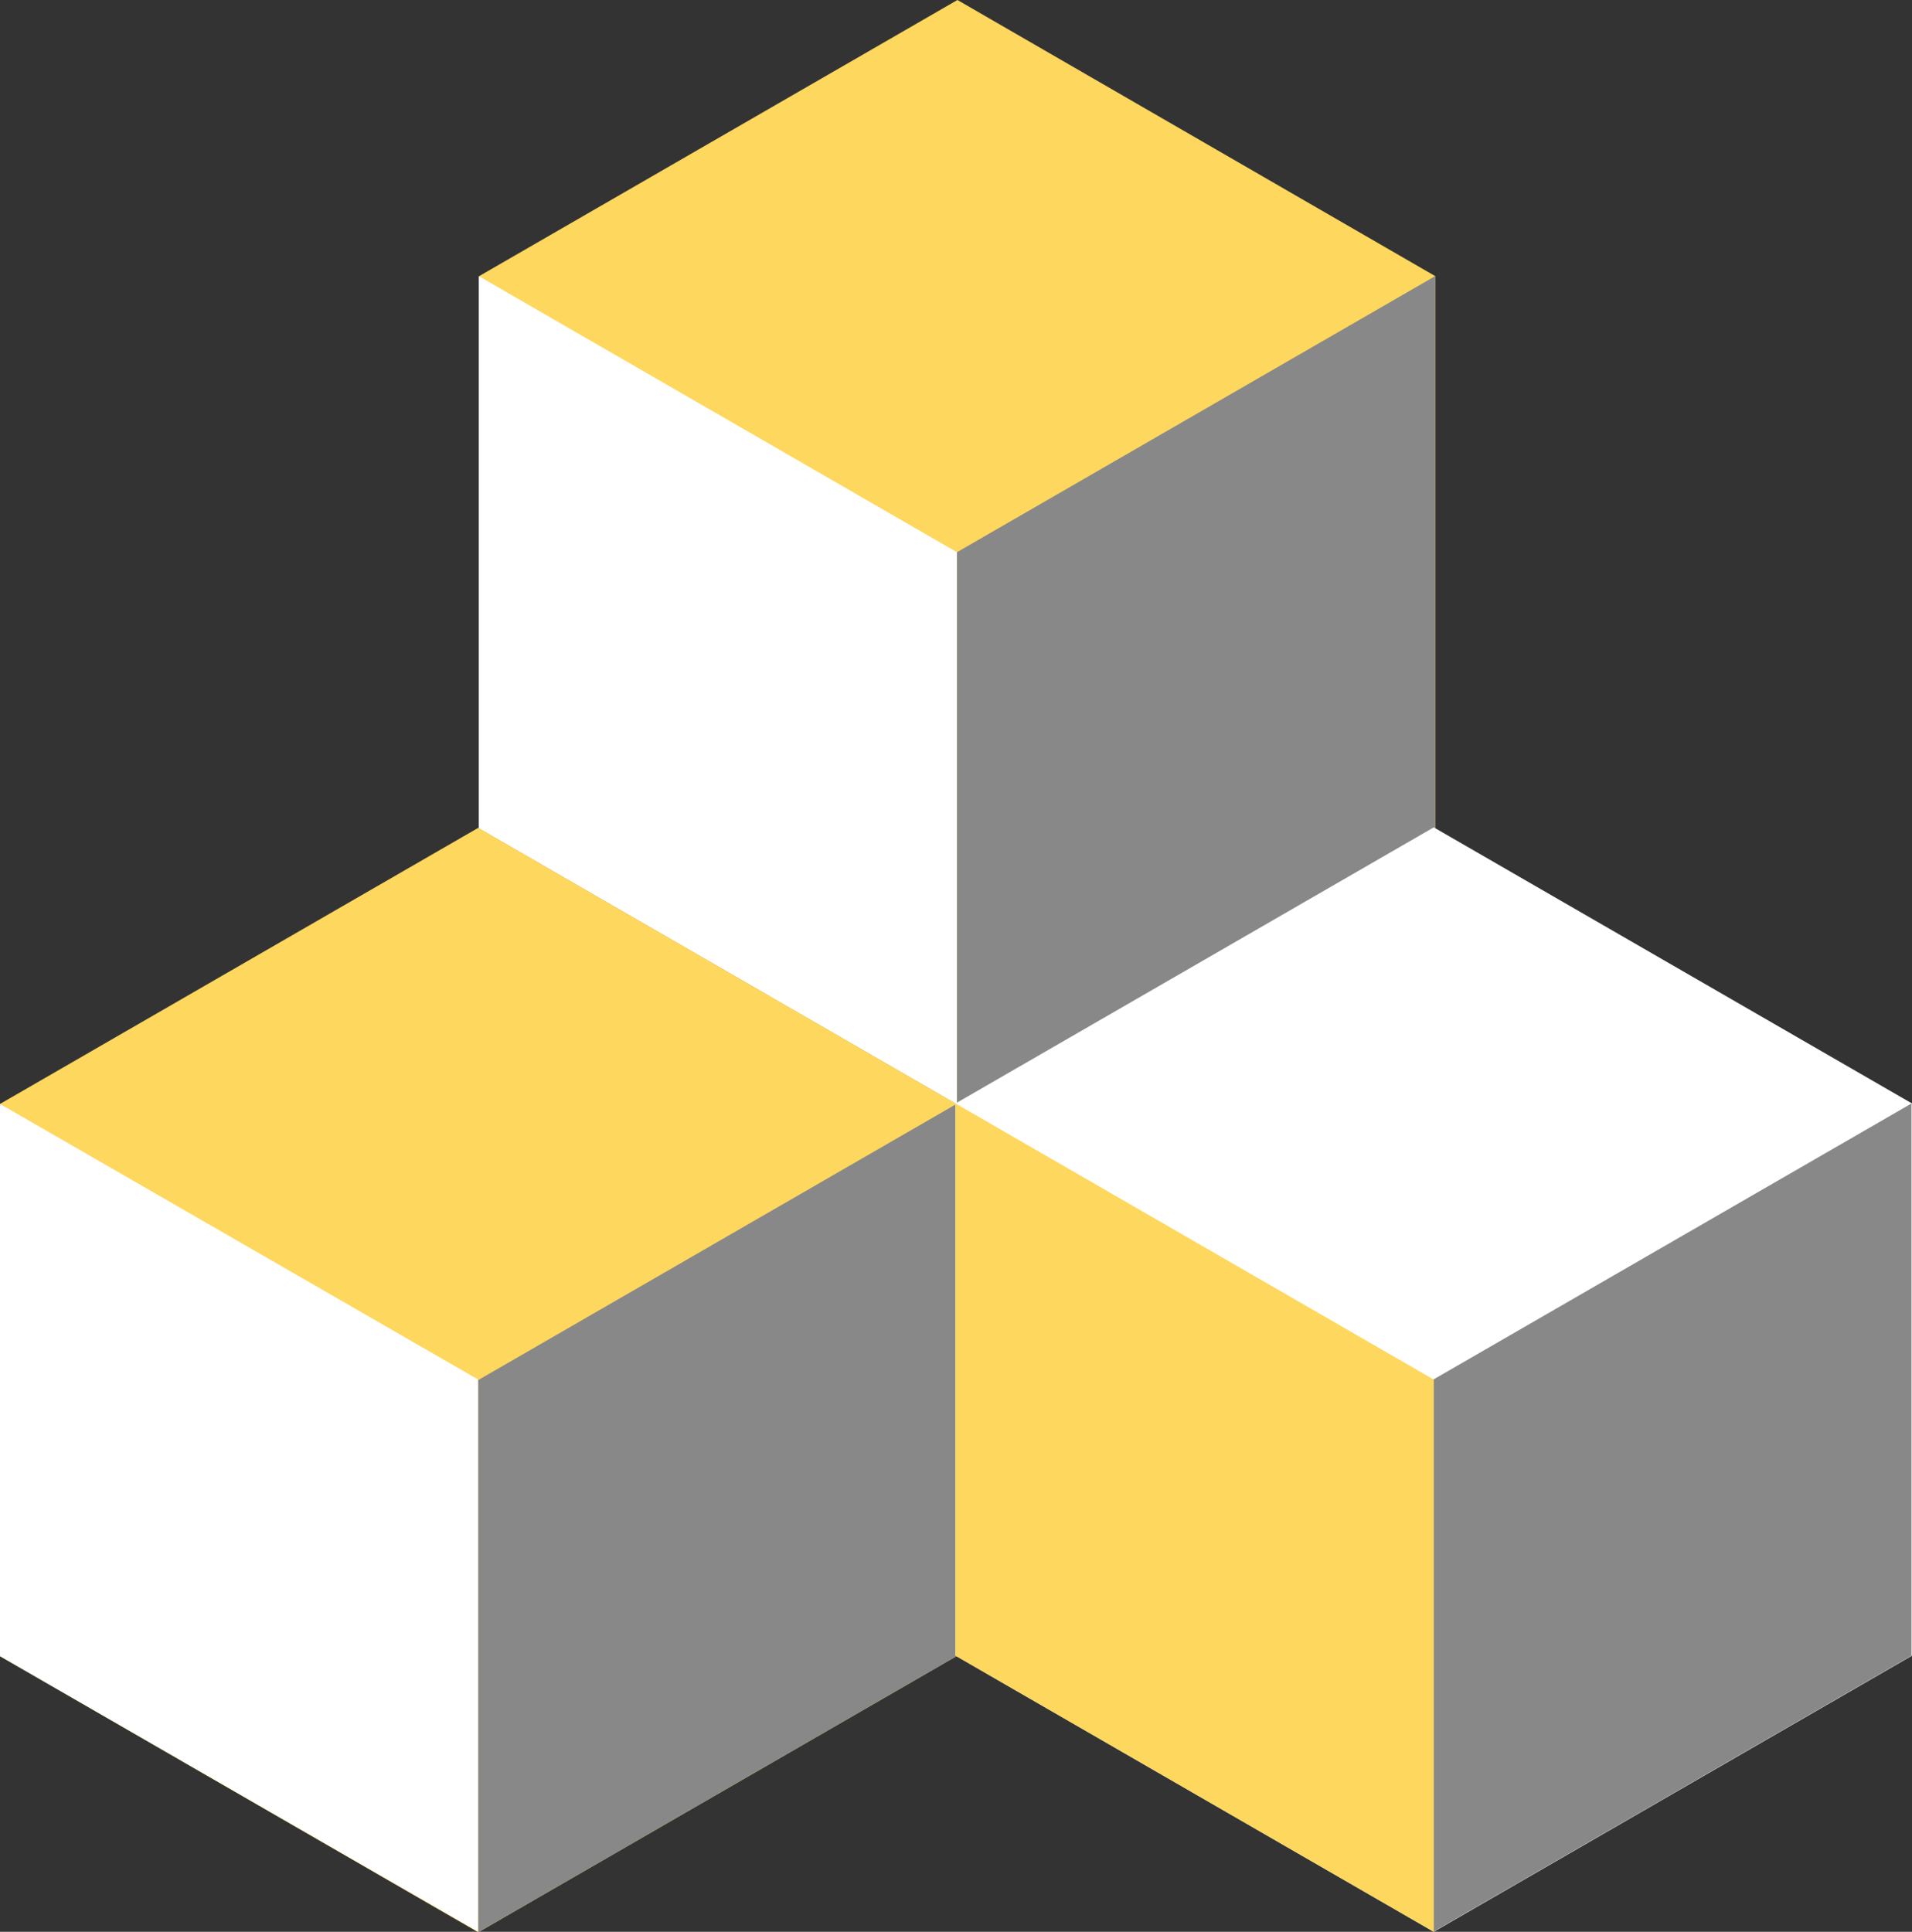 <?xml version="1.0" encoding="UTF-8"?> <!-- Generator: Adobe Illustrator 23.0.1, SVG Export Plug-In . SVG Version: 6.00 Build 0) --> <svg xmlns="http://www.w3.org/2000/svg" xmlns:xlink="http://www.w3.org/1999/xlink" id="Layer_1" x="0px" y="0px" viewBox="0 0 398.2 402.3" style="enable-background:new 0 0 398.2 402.3;" xml:space="preserve"><rect x="0" y="0" width="398.2" height="402.3" fill="#333333" stroke="none"/> <style type="text/css"> .st0{fill:#282C2F;stroke:#000000;stroke-miterlimit:10;} .st1{fill:#FFFFFF;} .st2{fill:#888888;} .st3{fill:#FED75E;} .st4{fill:#FD637B;} .st5{fill:#62E0DA;} .st6{fill:#FDD82E;} .st7{fill:#282C2F;} .st8{fill:#BCBCBC;} .st9{fill:#514B7F;} .st10{fill:#2B2F5B;} .st11{fill:#FFA001;} .st12{fill:#F87F02;} .st13{fill:#F4D34E;} .st14{fill:#FFA41F;} </style> <g> <g> <path class="st3" d="M298.9,57.5v115L199.4,230l-99.6-57.5v-115L199.4,0L298.9,57.5z"></path> <path class="st1" d="M199.3,115v115l-99.6-57.5v-115L199.3,115z"></path> <path class="st2" d="M298.9,57.5v115L199.3,230V115L298.9,57.5z"></path> </g> <g> <path class="st3" d="M199.2,229.9v115l-99.6,57.5L0,344.9v-115l99.6-57.5L199.2,229.9z"></path> <path class="st1" d="M99.6,287.3v115L0,344.9v-115L99.6,287.3z"></path> <path class="st2" d="M199.2,229.9v115l-99.6,57.5v-115L199.2,229.9z"></path> </g> <g> <path class="st1" d="M398.2,229.8v115l-99.6,57.5L199,344.8v-115l99.6-57.5L398.2,229.8z"></path> <path class="st2" d="M398.1,229.8v115l-99.6,57.5v-115L398.1,229.8z"></path> <path class="st3" d="M298.6,287.3v115L199,344.8v-115L298.6,287.3z"></path> </g> </g> </svg> 